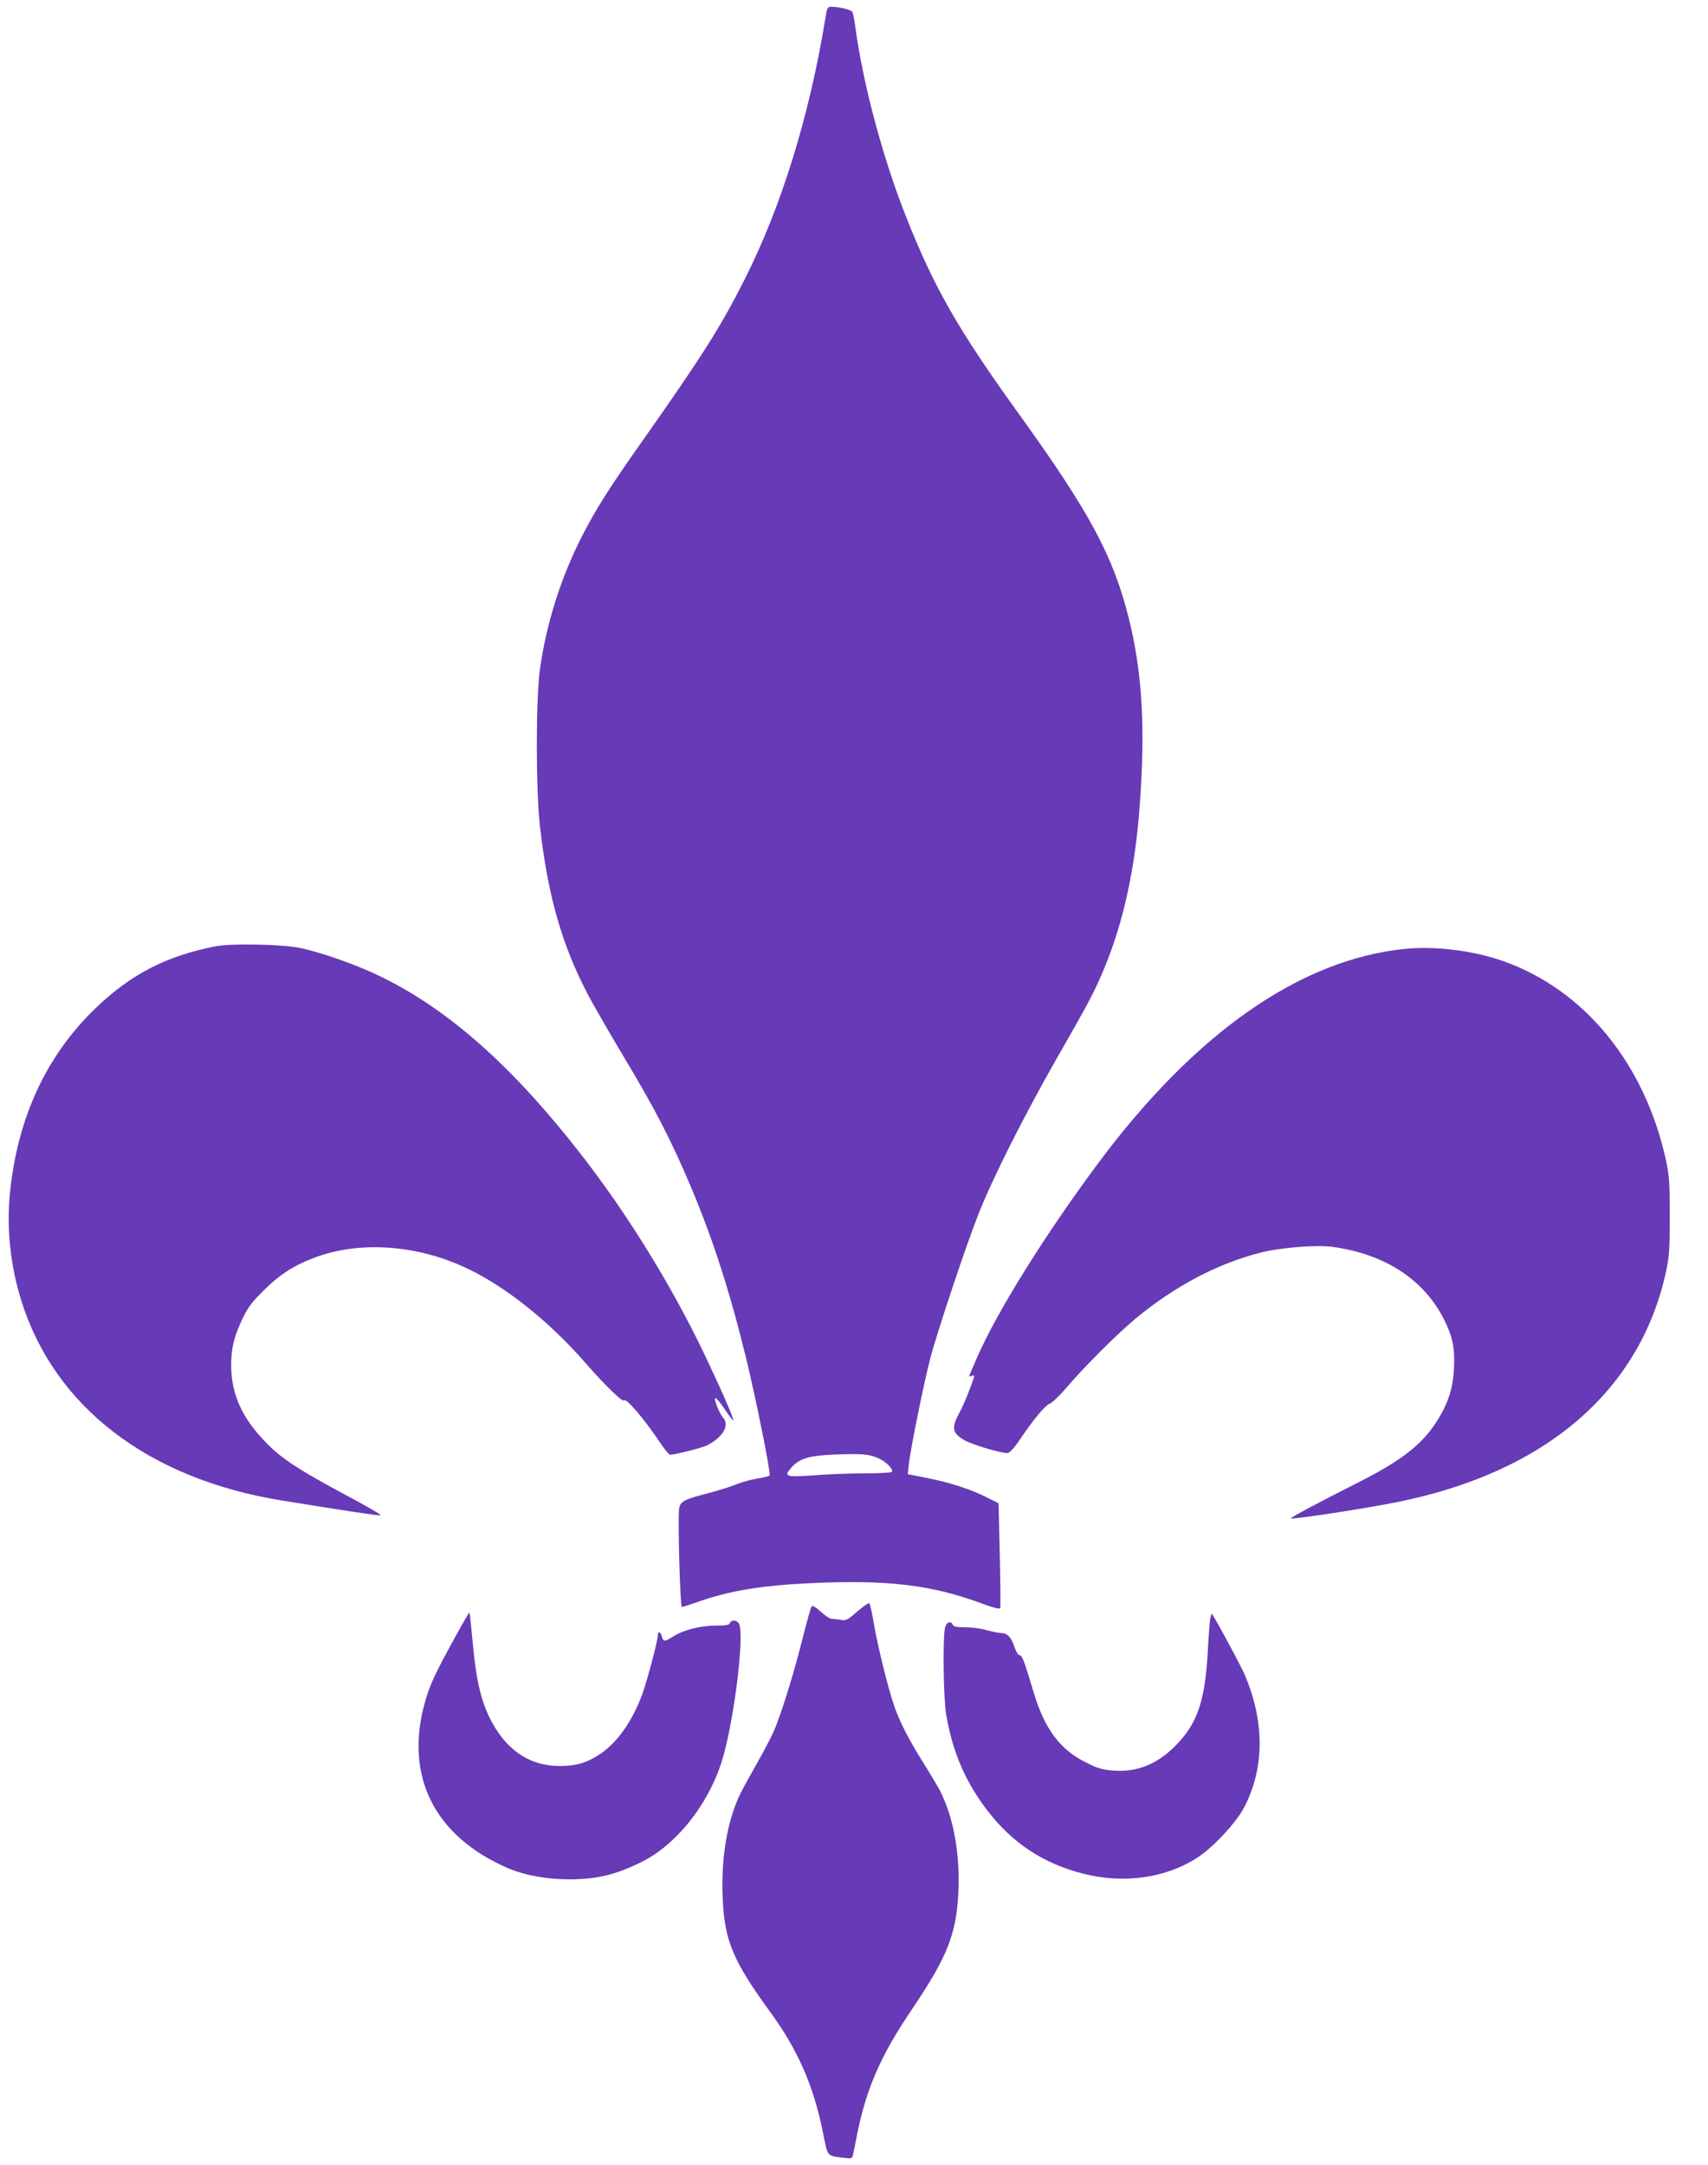 <?xml version="1.0" standalone="no"?>
<!DOCTYPE svg PUBLIC "-//W3C//DTD SVG 20010904//EN"
 "http://www.w3.org/TR/2001/REC-SVG-20010904/DTD/svg10.dtd">
<svg version="1.0" xmlns="http://www.w3.org/2000/svg"
 width="1010pt" height="1280pt" viewBox="0 0 1010 1280"
 preserveAspectRatio="xMidYMid meet">
<g transform="translate(0,1280) scale(0.1,-0.1)"
fill="#673ab7" stroke="none">
<path d="M4880 12688 c-93 -570 -259 -1109 -476 -1538 -139 -277 -253 -457
-602 -952 -199 -282 -275 -402 -358 -563 -125 -243 -212 -515 -251 -790 -25
-181 -25 -720 1 -940 48 -411 131 -698 288 -995 34 -63 127 -225 208 -360 182
-303 280 -492 397 -770 127 -301 228 -613 323 -1001 60 -245 150 -693 141
-702 -5 -4 -36 -12 -69 -17 -34 -5 -91 -20 -126 -34 -36 -15 -108 -37 -160
-51 -153 -40 -173 -50 -180 -93 -9 -56 6 -582 16 -582 5 0 46 13 91 29 194 68
377 98 672 112 452 21 713 -10 1010 -120 70 -26 108 -35 110 -27 2 6 1 148 -3
315 l-7 304 -68 34 c-96 49 -223 90 -356 116 l-113 22 6 56 c8 84 92 497 127
629 41 156 213 672 284 850 84 214 271 585 465 925 197 343 224 396 285 543
110 270 177 579 204 942 35 466 16 792 -64 1115 -92 368 -231 627 -655 1215
-356 494 -498 743 -663 1161 -136 343 -253 781 -298 1111 -6 47 -15 92 -19 98
-8 13 -75 29 -122 30 -25 0 -27 -3 -38 -72z m317 -8510 c45 -21 87 -64 77 -79
-3 -5 -76 -9 -162 -9 -86 0 -218 -5 -293 -11 -87 -7 -143 -8 -154 -2 -15 9
-14 13 11 43 49 57 101 74 254 81 165 7 213 3 267 -23z"/>
<path d="M1275 7206 c-292 -57 -503 -166 -714 -370 -288 -279 -457 -644 -502
-1086 -21 -211 2 -431 67 -639 196 -627 750 -1053 1538 -1181 393 -64 577 -91
587 -88 7 2 -89 58 -212 123 -269 144 -372 211 -461 302 -146 147 -211 291
-211 463 0 98 16 166 65 270 33 70 56 101 127 171 91 91 170 143 287 189 259
103 594 86 887 -45 239 -106 510 -320 733 -577 108 -124 217 -230 224 -217 11
17 113 -101 209 -243 28 -43 57 -78 64 -78 32 1 190 41 219 56 93 48 134 118
94 163 -22 25 -56 110 -46 116 5 3 29 -27 55 -65 26 -39 49 -69 51 -67 7 6
-84 211 -183 417 -192 397 -449 811 -715 1153 -406 522 -782 856 -1183 1052
-135 67 -346 142 -475 170 -104 23 -411 29 -505 11z"/>
<path d="M8303 7190 c-617 -64 -1236 -497 -1808 -1265 -316 -425 -596 -874
-717 -1149 -26 -61 -48 -111 -48 -113 0 -1 7 0 17 4 12 5 15 2 11 -13 -17 -55
-59 -159 -87 -210 -46 -86 -40 -116 32 -158 42 -25 212 -76 253 -76 14 0 37
24 77 83 87 127 145 196 176 210 15 6 58 48 96 92 106 125 300 318 410 410
232 192 486 326 740 390 116 30 330 47 425 34 311 -43 540 -193 660 -431 50
-100 64 -169 58 -288 -6 -111 -31 -195 -88 -290 -88 -150 -211 -248 -471 -380
-236 -119 -410 -212 -406 -216 8 -8 435 57 628 96 877 176 1437 656 1591 1363
19 89 22 132 22 327 0 196 -3 238 -22 329 -125 573 -483 1011 -965 1180 -177
62 -404 90 -584 71z"/>
<path d="M5070 3274 c-58 -51 -67 -56 -99 -50 -20 3 -44 6 -54 6 -9 0 -38 19
-63 42 -27 25 -48 38 -54 32 -5 -5 -27 -83 -50 -174 -56 -226 -135 -479 -179
-575 -21 -44 -65 -127 -98 -185 -33 -58 -74 -132 -91 -165 -79 -158 -118 -376
-109 -615 10 -261 58 -377 282 -685 163 -222 257 -439 311 -710 30 -148 21
-138 121 -151 49 -6 52 -5 57 17 3 13 15 71 26 129 55 269 140 462 325 735
206 305 260 441 272 685 11 228 -28 446 -108 603 -12 23 -54 94 -94 158 -83
132 -137 234 -172 329 -33 88 -98 345 -124 493 -11 67 -24 125 -28 129 -4 4
-35 -18 -71 -48z"/>
<path d="M2689 3118 c-117 -213 -145 -274 -174 -373 -127 -440 51 -801 491
-990 97 -41 226 -65 360 -65 166 0 283 29 438 108 197 101 380 331 461 579 72
221 140 757 105 824 -13 23 -45 25 -54 4 -4 -12 -23 -15 -85 -15 -89 0 -194
-27 -253 -66 -47 -30 -56 -30 -64 1 -7 29 -24 34 -24 8 0 -30 -58 -250 -89
-340 -57 -160 -148 -293 -251 -361 -78 -53 -143 -72 -240 -72 -182 0 -323 98
-416 288 -52 107 -80 231 -98 436 -9 99 -18 181 -20 183 -2 2 -41 -65 -87
-149z"/>
<path d="M7156 3228 c-3 -18 -10 -112 -15 -208 -17 -281 -63 -412 -191 -541
-108 -109 -228 -157 -368 -146 -62 5 -92 13 -158 47 -156 76 -248 200 -313
420 -55 184 -67 215 -82 215 -8 0 -21 21 -30 48 -19 58 -41 82 -77 83 -15 0
-54 8 -87 17 -32 10 -90 17 -127 17 -52 0 -70 4 -74 15 -9 23 -34 18 -44 -11
-16 -42 -12 -418 5 -520 38 -220 111 -392 239 -561 149 -197 335 -320 573
-380 240 -61 488 -25 673 95 94 61 229 206 277 297 122 234 122 510 1 790 -30
67 -186 355 -193 355 -2 0 -6 -15 -9 -32z"/>
</g>
</svg>
